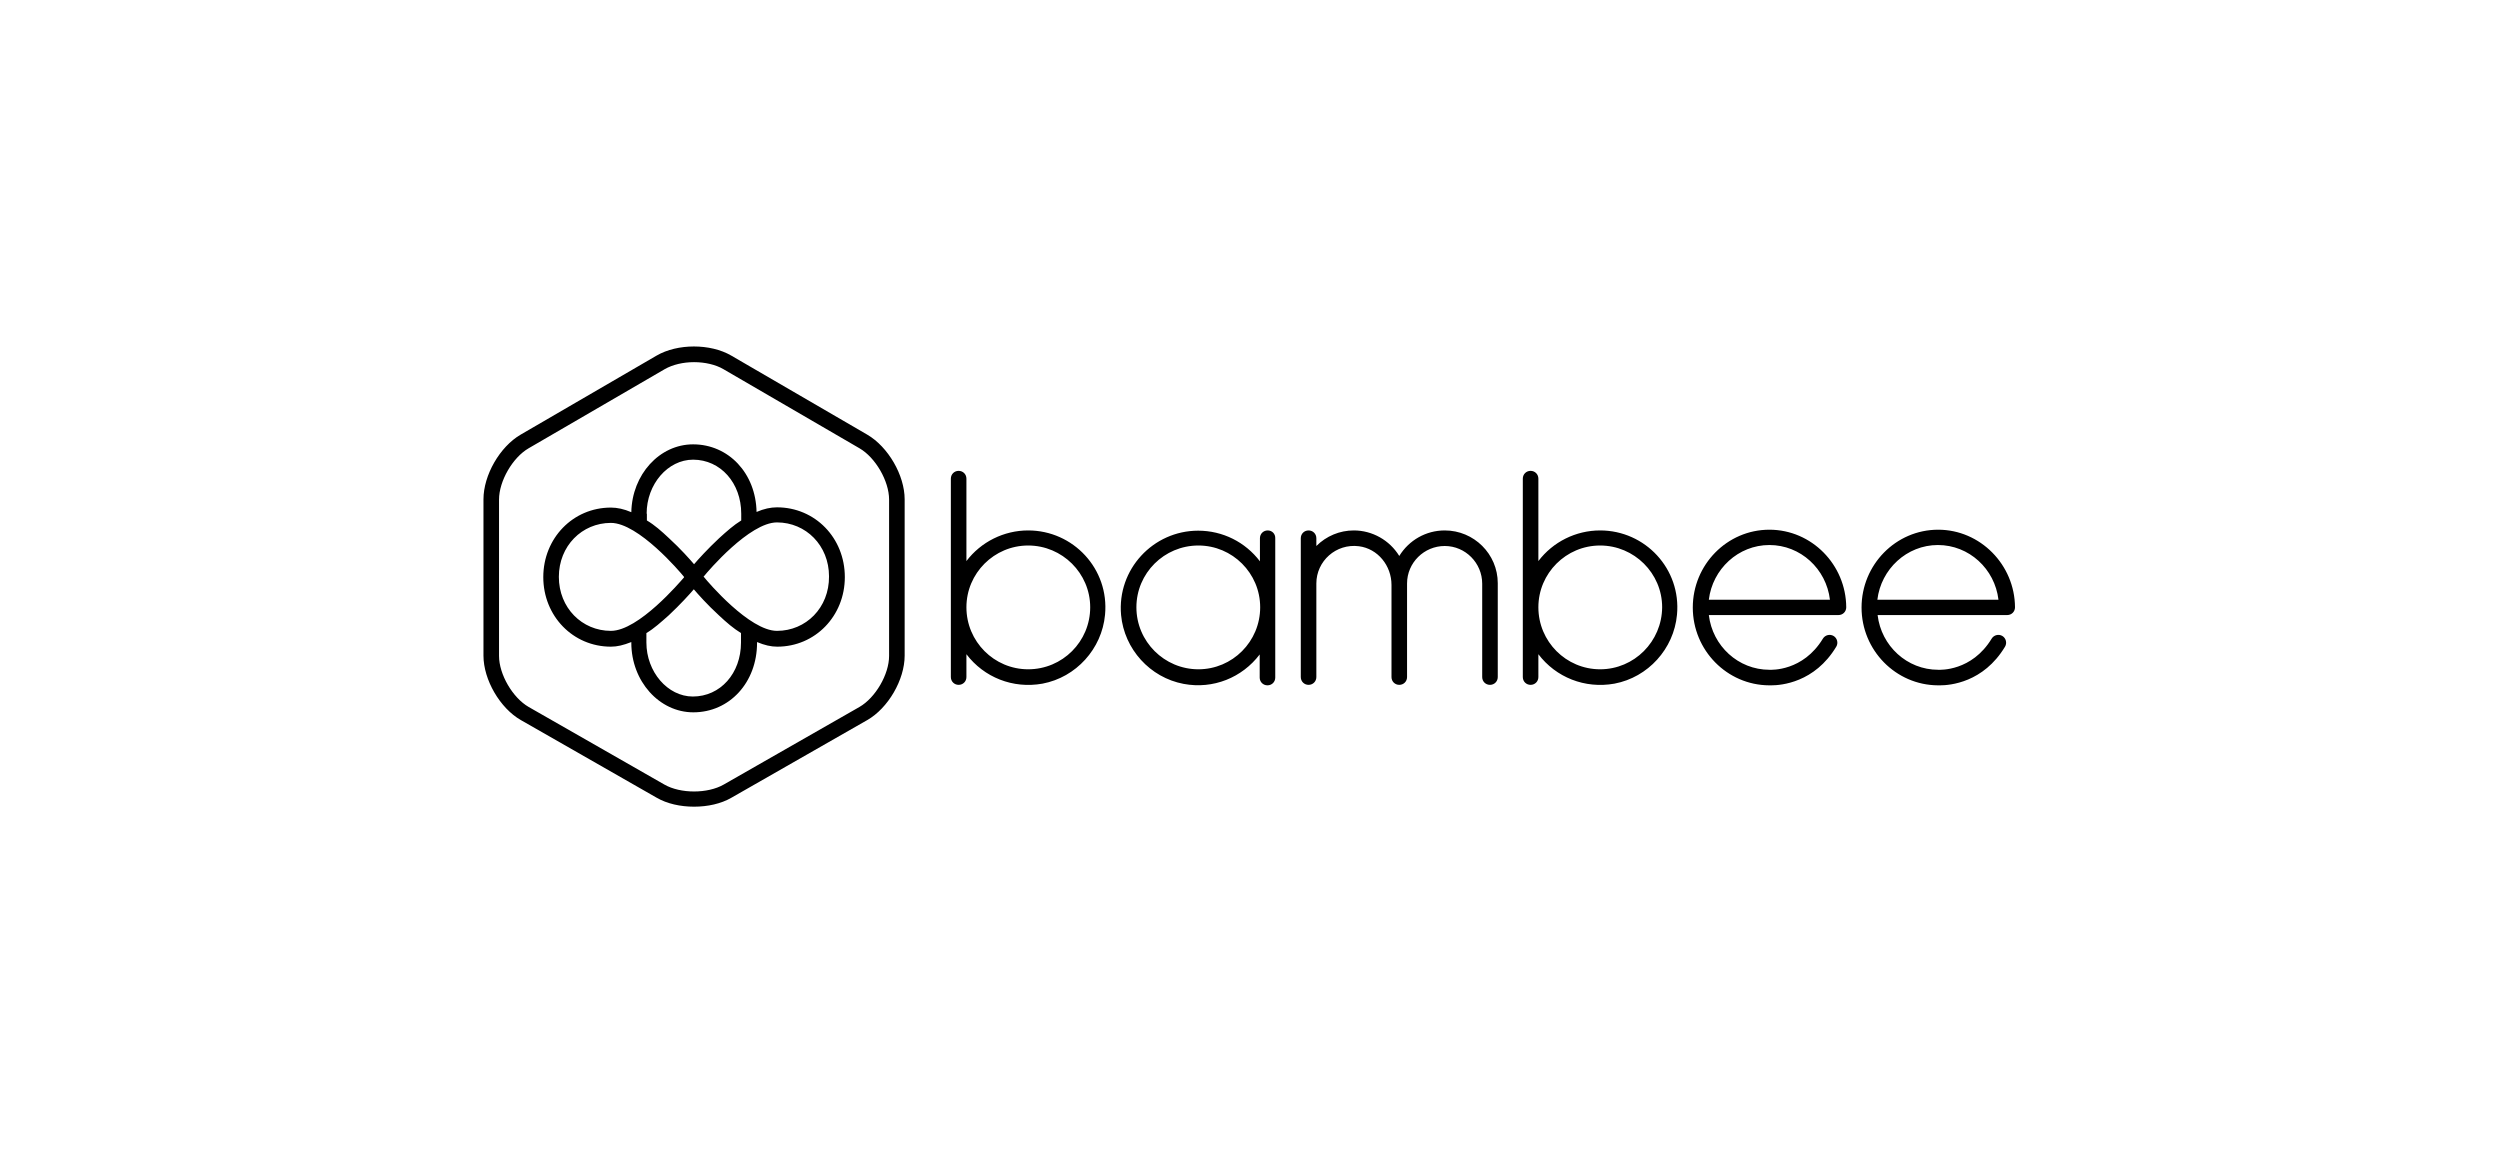 <?xml version="1.0" encoding="utf-8"?>
<svg xmlns="http://www.w3.org/2000/svg" width="555" height="256" viewBox="0 0 555 256" fill="none">
<path fill-rule="evenodd" clip-rule="evenodd" d="M355.231 148.582C347.673 148.582 341.519 142.428 341.519 134.816C341.519 127.258 347.673 121.103 355.231 121.103C362.789 121.103 368.997 127.258 368.997 134.816C368.943 142.428 362.789 148.582 355.231 148.582ZM355.231 117.756C349.832 117.756 344.758 120.294 341.519 124.558V106.257C341.519 105.286 340.763 104.53 339.791 104.53C338.819 104.53 338.064 105.286 338.064 106.257V150.309C338.064 151.281 338.819 152.037 339.791 152.037C340.763 152.037 341.519 151.281 341.519 150.309V145.235C345.406 150.363 351.83 152.955 358.416 151.767C365.866 150.363 371.588 144.047 372.29 136.489C373.262 126.286 365.218 117.756 355.231 117.756ZM332.503 129.471V150.309C332.503 151.281 331.747 152.037 330.775 152.037C329.804 152.037 329.048 151.281 329.048 150.309V129.579C329.048 124.99 325.323 121.211 320.734 121.211C316.145 121.211 312.366 124.936 312.366 129.525V150.309C312.366 151.281 311.611 152.037 310.639 152.037C309.667 152.037 308.911 151.281 308.911 150.309V129.849C308.911 125.584 305.888 121.805 301.677 121.265C296.603 120.618 292.23 124.558 292.23 129.525V150.309C292.23 151.281 291.474 152.037 290.502 152.037C289.531 152.037 288.775 151.281 288.775 150.309V119.484C288.775 118.512 289.531 117.756 290.502 117.756C291.474 117.756 292.23 118.512 292.23 119.484V121.211C294.443 118.998 297.413 117.756 300.544 117.756C304.647 117.756 308.48 119.916 310.639 123.425C312.798 119.916 316.577 117.756 320.734 117.756C327.212 117.756 332.503 122.993 332.503 129.471ZM266.047 148.582C258.489 148.582 252.281 142.428 252.281 134.816C252.281 127.258 258.435 121.103 266.047 121.103C273.605 121.103 279.759 127.258 279.759 134.816C279.759 142.428 273.605 148.582 266.047 148.582ZM281.433 117.756C280.461 117.756 279.705 118.512 279.705 119.484V124.612C276.466 120.348 271.446 117.81 265.993 117.81C256.006 117.81 247.962 126.394 248.88 136.543C249.581 144.101 255.304 150.417 262.754 151.821C269.34 153.063 275.764 150.417 279.651 145.289V150.417C279.651 151.389 280.407 152.145 281.379 152.145C282.351 152.145 283.106 151.389 283.106 150.417V119.538C283.16 118.512 282.405 117.756 281.433 117.756ZM228.257 148.582C220.699 148.582 214.545 142.428 214.545 134.816C214.545 127.258 220.699 121.103 228.257 121.103C235.815 121.103 242.024 127.258 242.024 134.816C242.024 142.428 235.869 148.582 228.257 148.582ZM228.257 117.756C222.859 117.756 217.784 120.294 214.545 124.558V106.257C214.545 105.286 213.789 104.53 212.817 104.53C211.846 104.53 211.09 105.286 211.09 106.257V150.309C211.09 151.281 211.846 152.037 212.817 152.037C213.789 152.037 214.545 151.281 214.545 150.309V145.235C218.432 150.363 224.856 152.955 231.442 151.767C238.892 150.363 244.615 144.047 245.317 136.489C246.288 126.286 238.245 117.756 228.257 117.756ZM379.362 133.142C380.172 126.34 385.895 120.995 392.805 120.995C399.715 120.995 405.437 126.286 406.247 133.142H379.362ZM392.805 117.594C383.411 117.594 375.799 125.368 375.799 134.87C375.799 144.371 383.411 152.091 392.751 152.145C392.859 152.145 393.021 152.145 393.237 152.145C395.396 152.145 402.846 151.551 407.651 143.561C408.137 142.752 407.867 141.672 407.057 141.186C406.247 140.7 405.167 140.97 404.681 141.78C400.255 149.068 393.183 148.69 392.913 148.69C392.859 148.69 392.805 148.69 392.805 148.69C385.895 148.69 380.172 143.399 379.362 136.543H408.137C409.108 136.543 409.864 135.787 409.864 134.816C409.81 125.368 402.198 117.594 392.805 117.594ZM416.774 133.142C417.584 126.34 423.306 120.995 430.217 120.995C437.127 120.995 442.849 126.286 443.659 133.142H416.774ZM430.271 117.594C420.877 117.594 413.265 125.368 413.265 134.87C413.265 144.371 420.877 152.091 430.217 152.145C430.325 152.145 430.487 152.145 430.702 152.145C432.862 152.145 440.312 151.551 445.117 143.561C445.602 142.752 445.332 141.672 444.523 141.186C443.713 140.7 442.633 140.97 442.147 141.78C437.721 149.068 430.648 148.69 430.379 148.69C430.325 148.69 430.271 148.69 430.271 148.69C423.36 148.69 417.638 143.399 416.828 136.543H445.602C446.574 136.543 447.33 135.787 447.33 134.816C447.276 125.368 439.61 117.594 430.271 117.594ZM172.49 140.052C166.39 140.052 157.158 129.201 156.295 128.121L156.187 128.014L156.295 127.906C157.158 126.826 166.39 115.975 172.49 115.975C178.915 115.975 184.043 121.103 184.043 127.96C184.097 134.924 178.915 140.052 172.49 140.052ZM164.5 142.644C164.5 149.5 159.912 154.628 153.811 154.628C148.197 154.628 143.5 149.122 143.5 142.644V140.538C145.228 139.512 146.685 138.163 148.467 136.597C151.004 134.222 153.11 131.9 154.027 130.821C154.945 131.9 156.997 134.222 159.588 136.597C161.315 138.217 162.827 139.512 164.5 140.538V142.644ZM135.618 140.052C129.194 140.052 124.065 134.924 124.065 128.067C124.065 121.211 129.194 116.083 135.618 116.083C141.719 116.083 150.95 126.934 151.814 128.014L151.868 128.121L151.814 128.229C150.95 129.201 141.773 140.052 135.618 140.052ZM143.554 114.031C143.554 107.499 148.251 102.047 153.865 102.047C159.966 102.047 164.554 107.229 164.554 114.031V115.543C162.881 116.569 161.369 117.918 159.642 119.484C157.104 121.859 154.999 124.181 154.081 125.26C153.164 124.181 151.112 121.859 148.521 119.484C146.793 117.864 145.336 116.569 143.608 115.543V114.031H143.554ZM172.49 112.628C171.087 112.628 169.575 112.952 167.956 113.653C167.794 105.07 161.747 98.645 153.865 98.645C146.415 98.645 140.315 105.34 140.153 113.707C138.534 113.006 137.022 112.682 135.618 112.682C127.197 112.682 120.61 119.484 120.61 128.121C120.61 136.759 127.197 143.561 135.618 143.561C137.022 143.561 138.372 143.237 140.153 142.536V142.698C140.153 151.227 146.361 158.137 153.919 158.137C161.963 158.137 168.064 151.497 168.064 142.698V142.536C169.737 143.237 171.141 143.561 172.544 143.561C180.966 143.561 187.552 136.759 187.552 128.121C187.552 119.376 180.912 112.628 172.49 112.628ZM197.378 145.613C197.378 149.716 194.354 154.898 190.791 156.95L160.668 174.171C157.104 176.222 151.058 176.222 147.495 174.171L117.371 156.95C113.808 154.898 110.785 149.716 110.785 145.613V110.9C110.785 106.797 113.808 101.561 117.371 99.509L147.549 81.964C149.331 80.938 151.706 80.398 154.081 80.398C156.457 80.398 158.886 80.938 160.614 81.964L190.791 99.509C194.354 101.561 197.378 106.797 197.378 110.9V145.613ZM192.519 96.486L162.341 78.941C157.698 76.242 150.41 76.242 145.768 78.941L115.59 96.486C110.947 99.185 107.33 105.502 107.33 110.846V145.559C107.33 150.903 111.001 157.22 115.644 159.865L145.768 177.086C148.089 178.436 151.058 179.084 154.081 179.084C157.104 179.084 160.074 178.436 162.395 177.086L192.519 159.865C197.162 157.22 200.833 150.903 200.833 145.559V110.846C200.833 105.502 197.162 99.185 192.519 96.486Z" fill="black"/>
</svg>